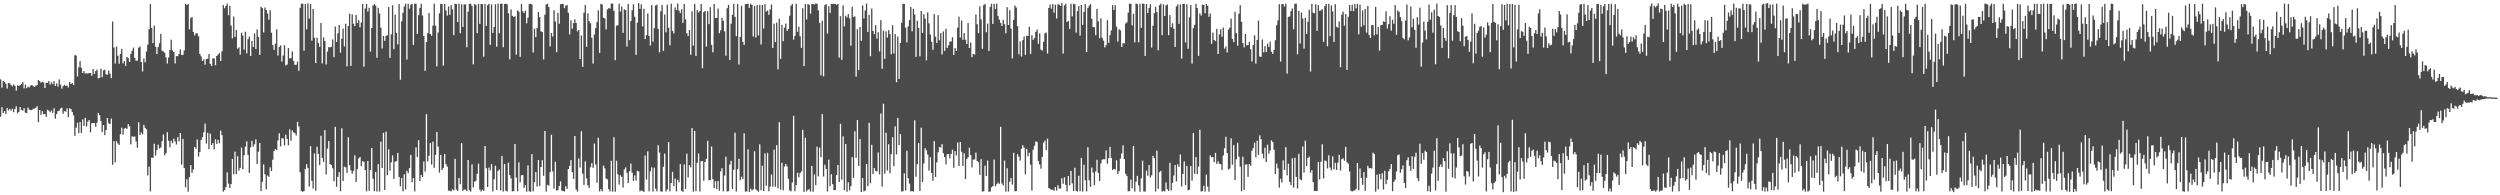 <?xml version="1.0" encoding="UTF-8"?>
<svg xmlns="http://www.w3.org/2000/svg" width="1920" height="150">
  <path d="M0 60.951h1v28.613H0zM1 67.287h1v15.118H1zM2 62.272h1v24.567H2zM3 62.900h1v22.356H3zM4 64.397h1v23.157H4zM5 68.071h1v14.946H5zM6 63.764h1v21.142H6zM7 64.054h1v19.612H7zM8 65.333h1v19.596H8zM9 66.304h1v17.193H9zM10 64.864h1v21.291H10zM11 65.944h1v17.672H11zM12 69.577h1v12.065H12zM13 65.586h1v21.526H13zM14 66.111h1v19.792H14zM15 65.375h1v16.917H15zM16 64.528h1v19.834H16zM17 63.091h1v21.929H17zM18 67.877h1v15.222H18zM19 64.978h1v21.503H19zM20 67.751h1v19.177H20zM21 66.453h1v16.167H21zM22 67.129h1v17.059H22zM23 65.748h1v18.840H23zM24 65.263h1v19.157H24zM25 66.225h1v17.348H25zM26 66.784h1v16.646H26zM27 65.731h1v17.091H27zM28 65.399h1v16.140H28zM29 61.465h1v32.318H29zM30 62.286h1v22.210H30zM31 63.526h1v24.639H31zM32 62.846h1v22.561H32zM33 63.342h1v24.342H33zM34 67.578h1v19.908H34zM35 63.560h1v26.168H35zM36 63.677h1v20.563H36zM37 62.204h1v22.789H37zM38 64.974h1v21.313H38zM39 63.157h1v21.748H39zM40 64.678h1v22.024H40zM41 62.430h1v20.712H41zM42 66.045h1v25.036H42zM43 64.034h1v23.641H43zM44 66.493h1v18.872H44zM45 60.963h1v24.091H45zM46 64.939h1v18.402H46zM47 68.093h1v14.576H47zM48 66.221h1v21.127H48zM49 65.091h1v20.241H49zM50 66.056h1v19.694H50zM51 65.648h1v17.555H51zM52 67.171h1v22.694H52zM53 62.910h1v20.223H53zM54 64.503h1v19.328H54zM55 63.765h1v22.310H55zM56 65.338h1v23.313H56zM57 42.389h1v61.888H57zM58 42.666h1v55.425H58zM59 58.711h1v35.591H59zM60 51.721h1v50.574H60zM61 46.964h1v46.837H61zM62 51.997h1v50.113H62zM63 56.086h1v35.597H63zM64 54.488h1v42.179H64zM65 56.464h1v34.030H65zM66 56.245h1v40.902H66zM67 56.506h1v36.865H67zM68 56.042h1v36.180H68zM69 56.142h1v45.486H69zM70 58.159h1v36.431H70zM71 52.980h1v41.486H71zM72 56.785h1v37.702H72zM73 54.616h1v42.740H73zM74 53.375h1v40.923H74zM75 60.177h1v26.523H75zM76 59.741h1v28.672H76zM77 52.715h1v40.260H77zM78 59.356h1v42.106H78zM79 54.014h1v41.990H79zM80 53.531h1v50.293H80zM81 57.201h1v42.628H81zM82 57.330h1v33.277H82zM83 54.124h1v40.580H83zM84 56.568h1v38.727H84zM85 59.983h1v31.070H85zM86 16.501h1v110.025H86zM87 36.435h1v72.027H87zM88 48.857h1v75.799H88zM89 35.741h1v72.689H89zM90 42.773h1v67.370H90zM91 48.924h1v62.409H91zM92 41.444h1v61.614H92zM93 37.455h1v60.608H93zM94 48.713h1v54.713H94zM95 46.968h1v51.831H95zM96 50.610h1v47.644H96zM97 43.737h1v55.260H97zM98 44.603h1v50.716H98zM99 47.588h1v49.372H99zM100 41.485h1v69.418H100zM101 38.932h1v65.741H101zM102 36.575h1v68.480H102zM103 44.570h1v60.251H103zM104 46.650h1v61.944H104zM105 46.541h1v66.909H105zM106 36.613h1v57.330H106zM107 35.661h1v68.051H107zM108 47.605h1v54.101H108zM109 54.908h1v48.214H109zM110 44.888h1v51.010H110zM111 47.917h1v50.251H111zM112 39.551h1v59.724H112zM113 34.266h1v100.432H113zM114 22.441h1v105.540H114zM115 3.131h1v143.871H115zM116 21.420h1v99.672H116zM117 33.123h1v88.131H117zM118 19.675h1v90.759H118zM119 35.905h1v83.514H119zM120 41.542h1v73.728H120zM121 36.176h1v74.950H121zM122 33.247h1v80.765H122zM123 26.015h1v87.221H123zM124 38.973h1v69.432H124zM125 39.564h1v63.762H125zM126 40.483h1v78.716H126zM127 44.040h1v73.605H127zM128 48.758h1v52.762H128zM129 44.191h1v63.896H129zM130 38.345h1v74.756H130zM131 30.435h1v77.708H131zM132 38.749h1v71.223H132zM133 39.920h1v66.574H133zM134 48.699h1v59.944H134zM135 43.069h1v67.944H135zM136 43.235h1v62.167H136zM137 41.499h1v67.094H137zM138 37.952h1v64.176H138zM139 42.153h1v84.272H139zM140 42.203h1v64.465H140zM141 38.741h1v90.355H141zM142 2.964h1v140.856H142zM143 3.916h1v133.695H143zM144 3.123h1v144.067H144zM145 22.584h1v113.497H145zM146 13.960h1v112.777H146zM147 13.033h1v119.680H147zM148 24.460h1v105.747H148zM149 27.171h1v85.727H149zM150 25.601h1v88.621H150zM151 25.623h1v81.480H151zM152 27.830h1v92.431H152zM153 41.437h1v75.352H153zM154 43.362h1v64.221H154zM155 46.859h1v58.498H155zM156 45.666h1v55.982H156zM157 49.667h1v45.311H157zM158 45.349h1v64.809H158zM159 45.090h1v56.901H159zM160 41.522h1v73.067H160zM161 48.976h1v53.606H161zM162 50.690h1v60.673H162zM163 44.827h1v64.945H163zM164 44.867h1v69.865H164zM165 50.086h1v56.909H165zM166 42.999h1v67.492H166zM167 41.810h1v65.629H167zM168 40.846h1v69.192H168zM169 46.860h1v53.512H169zM170 39.357h1v64.443H170zM171 3.904h1v143.281H171zM172 6.329h1v139.693H172zM173 4.594h1v139.125H173zM174 2.775h1v129.607H174zM175 11.671h1v129.325H175zM176 4.413h1v140.012H176zM177 19.648h1v121.762H177zM178 29.501h1v92.593H178zM179 12.675h1v121.124H179zM180 28.346h1v88.101H180zM181 22.997h1v110.717H181zM182 37.381h1v82.595H182zM183 36.309h1v94.717H183zM184 41.913h1v86.976H184zM185 25.198h1v88.139H185zM186 27.338h1v102.505H186zM187 38.034h1v81.172H187zM188 24.386h1v88.266H188zM189 40.978h1v67.631H189zM190 30.084h1v89.023H190zM191 28.163h1v104.617H191zM192 42.943h1v70.184H192zM193 31.394h1v76.800H193zM194 36.119h1v76.449H194zM195 25.720h1v85.097H195zM196 37.569h1v69.464H196zM197 22.585h1v103.489H197zM198 28.346h1v88.163H198zM199 42.177h1v67.719H199zM200 5.273h1v141.542H200zM201 6.274h1v133.351H201zM202 24.934h1v101.343H202zM203 5.793h1v128.158H203zM204 7.668h1v137.730H204zM205 10.389h1v124.423H205zM206 15.177h1v120.582H206zM207 7.881h1v120.576H207zM208 25.155h1v106.281H208zM209 34.602h1v88.065H209zM210 38.345h1v77.659H210zM211 33.513h1v80.946H211zM212 22.510h1v92.804H212zM213 42.669h1v65.185H213zM214 36.050h1v66.309H214zM215 34.850h1v77.509H215zM216 47.249h1v58.949H216zM217 42.639h1v63.763H217zM218 34.780h1v76.823H218zM219 50.242h1v53.198H219zM220 49.607h1v57.040H220zM221 36.924h1v74.625H221zM222 44.790h1v54.583H222zM223 44.750h1v63.269H223zM224 39.464h1v60.689H224zM225 46.730h1v54.863H225zM226 49.840h1v52.455H226zM227 49.706h1v54.352H227zM228 47.292h1v46.318H228zM229 54.375h1v42.722H229zM230 5.978h1v126.256H230zM231 2.838h1v143.966H231zM232 2.850h1v144.332H232zM233 38.988h1v107.740H233zM234 3.168h1v126.515H234zM235 22.540h1v103.500H235zM236 2.625h1v126.469H236zM237 14.351h1v128.865H237zM238 3.105h1v109.197H238zM239 31.242h1v107.614H239zM240 6.847h1v137.991H240zM241 29.024h1v88.845H241zM242 48.417h1v98.058H242zM243 28.968h1v83.743H243zM244 32.968h1v85.257H244zM245 35.942h1v90.816H245zM246 17.634h1v86.621H246zM247 48.697h1v72.536H247zM248 28.767h1v95.614H248zM249 31.427h1v68.523H249zM250 49.532h1v84.464H250zM251 39.552h1v74.585H251zM252 36.203h1v72.155H252zM253 36.344h1v89.651H253zM254 35.927h1v90.838H254zM255 30.288h1v98.967H255zM256 43.885h1v95.277H256zM257 20.361h1v77.084H257zM258 32.248h1v111.198H258zM259 25.569h1v110.204H259zM260 19.206h1v112.968H260zM261 40.383h1v106.517H261zM262 29.773h1v68.777H262zM263 22.012h1v116.925H263zM264 35.615h1v92.347H264zM265 18.239h1v110.278H265zM266 50.929h1v81.823H266zM267 20.068h1v85.356H267zM268 10.478h1v116.364H268zM269 50.630h1v80.163H269zM270 11.014h1v122.421H270zM271 18.235h1v113.004H271zM272 20.055h1v99.254H272zM273 11.438h1v128.320H273zM274 17.710h1v112.203H274zM275 15.452h1v106.298H275zM276 20.999h1v99.567H276zM277 17.233h1v110.415H277zM278 2.981h1v120.799H278zM279 51.202h1v73.063H279zM280 6.542h1v124.054H280zM281 2.948h1v143.998H281zM282 8.908h1v114.672H282zM283 5.922h1v140.583H283zM284 39.639h1v90.929H284zM285 21.430h1v92.210H285zM286 4.271h1v132.973H286zM287 3.205h1v143.607H287zM288 4.298h1v127.756H288zM289 44.354h1v102.747H289zM290 5.974h1v120.064H290zM291 10.349h1v136.763H291zM292 21.263h1v87.491H292zM293 37.239h1v91.727H293zM294 27.601h1v74.446H294zM295 31.393h1v114.500H295zM296 27.579h1v73.562H296zM297 27.009h1v107.604H297zM298 5.410h1v109.321H298zM299 44.436h1v86.572H299zM300 26.355h1v98.294H300zM301 4.062h1v115.333H301zM302 37.832h1v99.649H302zM303 11.203h1v112.996H303zM304 25.237h1v98.528H304zM305 34.039h1v83.370H305zM306 3.102h1v132.798H306zM307 61.221h1v81.875H307zM308 16.399h1v120.401H308zM309 9.786h1v137.147H309zM310 5.063h1v128.846H310zM311 2.873h1v142.632H311zM312 45.729h1v85.384H312zM313 2.914h1v130.118H313zM314 6.672h1v122.440H314zM315 3.541h1v115.388H315zM316 2.972h1v136.987H316zM317 34.518h1v102.240H317zM318 2.825h1v144.148H318zM319 2.844h1v110.382H319zM320 26.042h1v94.649H320zM321 11.657h1v95.950H321zM322 6.083h1v132.895H322zM323 2.849h1v131.505H323zM324 11.880h1v124.048H324zM325 27.654h1v96.290H325zM326 54.426h1v77.421H326zM327 32.321h1v55.390H327zM328 25.465h1v98.545H328zM329 10.012h1v109.629H329zM330 26.104h1v83.691H330zM331 27.458h1v98.926H331zM332 19.686h1v89.135H332zM333 2.781h1v126.095H333zM334 19.738h1v99.176H334zM335 50.993h1v50.311H335zM336 24.990h1v87.645H336zM337 10.192h1v122.364H337zM338 3.017h1v115.917H338zM339 3.199h1v127.379H339zM340 50.423h1v78.474H340zM341 3.075h1v115.253H341zM342 8.102h1v117.919H342zM343 11.979h1v115.980H343zM344 4.930h1v141.468H344zM345 11.343h1v135.135H345zM346 3.877h1v143.005H346zM347 7.161h1v138.286H347zM348 27.002h1v119.227H348zM349 2.928h1v119.098H349zM350 3.100h1v142.504H350zM351 16.954h1v129.675H351zM352 2.813h1v133.843H352zM353 25.496h1v115.948H353zM354 3.331h1v106.605H354zM355 20.791h1v125.742H355zM356 3.336h1v142.275H356zM357 3.370h1v142.180H357zM358 36.319h1v110.563H358zM359 9.022h1v113.851H359zM360 2.977h1v143.179H360zM361 2.865h1v144.186H361zM362 4.678h1v121.577H362zM363 49.458h1v94.487H363zM364 3.123h1v136.464H364zM365 3.727h1v135.183H365zM366 25.423h1v108.082H366zM367 2.909h1v122.808H367zM368 18.311h1v127.279H368zM369 2.998h1v144.125H369zM370 3.169h1v142.546H370zM371 43.533h1v103.055H371zM372 3.108h1v109.015H372zM373 19.846h1v109.312H373zM374 4.030h1v139.610H374zM375 2.928h1v125.748H375zM376 34.476h1v96.458H376zM377 3.326h1v122.667H377zM378 25.227h1v121.830H378zM379 20.757h1v116.910H379zM380 3.269h1v123.978H380zM381 35.853h1v110.165H381zM382 2.777h1v128.451H382zM383 25.555h1v104.551H383zM384 2.886h1v143.302H384zM385 2.829h1v117.020H385zM386 36.236h1v110.866H386zM387 3.063h1v122.907H387zM388 2.883h1v143.620H388zM389 3.253h1v143.812H389zM390 10.157h1v114.798H390zM391 45.574h1v88.940H391zM392 7.246h1v129.794H392zM393 12.113h1v134.893H393zM394 12.947h1v133.841H394zM395 12.566h1v98.044H395zM396 41.997h1v94.418H396zM397 8.052h1v138.891H397zM398 8.956h1v115.702H398zM399 43.638h1v96.385H399zM400 3.020h1v131.597H400zM401 8.607h1v125.848H401zM402 10.016h1v134.278H402zM403 8.145h1v134.011H403zM404 17.898h1v129.303H404zM405 13.516h1v113.535H405zM406 3.137h1v143.730H406zM407 2.857h1v144.392H407zM408 3.433h1v114.924H408zM409 40.286h1v106.664H409zM410 22.059h1v117.813H410zM411 28.508h1v103.616H411zM412 21.523h1v121.802H412zM413 9.196h1v113.757H413zM414 13.122h1v129.833H414zM415 24.076h1v104.175H415zM416 24.607h1v98.466H416zM417 45.692h1v89.318H417zM418 11.262h1v89.348H418zM419 3.366h1v143.777H419zM420 2.861h1v139.055H420zM421 5.361h1v137.241H421zM422 35.607h1v96.586H422zM423 25.403h1v78.082H423zM424 28.040h1v103.576H424zM425 7.826h1v137.062H425zM426 16.496h1v107.726H426zM427 40.054h1v106.319H427zM428 9.840h1v136.088H428zM429 18.279h1v124.573H429zM430 3.276h1v136.001H430zM431 3.011h1v143.385H431zM432 3.033h1v143.676H432zM433 6.305h1v140.825H433zM434 4.402h1v138.636H434zM435 3.767h1v141.397H435zM436 9.886h1v119.905H436zM437 26.484h1v100.966H437zM438 15.579h1v107.399H438zM439 21.995h1v110.274H439zM440 17.791h1v119.535H440zM441 14.809h1v89.631H441zM442 17.660h1v127.938H442zM443 24.107h1v123.021H443zM444 23.029h1v98.597H444zM445 45.314h1v83.336H445zM446 27.292h1v73.544H446zM447 51.397h1v81.926H447zM448 9.738h1v132.217H448zM449 3.775h1v120.179H449zM450 35.923h1v101.075H450zM451 10.261h1v132.097H451zM452 16.258h1v128.115H452zM453 17.891h1v110.583H453zM454 28.957h1v96.375H454zM455 48.804h1v80.131H455zM456 26.461h1v83.811H456zM457 21.587h1v104.700H457zM458 16.998h1v123.355H458zM459 7.885h1v97.919H459zM460 40.673h1v106.346H460zM461 2.929h1v142.386H461zM462 3.538h1v143.459H462zM463 13.633h1v113.590H463zM464 14.183h1v115.141H464zM465 22.597h1v114.591H465zM466 7.226h1v130.518H466zM467 6.314h1v139.002H467zM468 6.608h1v140.461H468zM469 2.741h1v120.708H469zM470 2.734h1v144.465H470zM471 8.312h1v97.165H471zM472 46.199h1v101.070H472zM473 19.753h1v103.676H473zM474 19.386h1v114.478H474zM475 2.824h1v138.962H475zM476 8.898h1v125.698H476zM477 5.075h1v130.735H477zM478 25.239h1v118.770H478zM479 7.133h1v123.020H479zM480 7.712h1v120.875H480zM481 35.664h1v97.120H481zM482 2.973h1v137.674H482zM483 30.881h1v100.606H483zM484 16.163h1v109.478H484zM485 7.859h1v124.756H485zM486 3.303h1v135.583H486zM487 12.881h1v121.875H487zM488 42.115h1v96.510H488zM489 17.396h1v113.767H489zM490 2.341h1v129.319H490zM491 6.906h1v140.010H491zM492 3.310h1v142.941H492zM493 20.337h1v126.279H493zM494 6.717h1v140.647H494zM495 30.027h1v89.422H495zM496 26.979h1v110.936H496zM497 10.365h1v105.848H497zM498 27.592h1v119.303H498zM499 34.917h1v96.651H499zM500 3.924h1v124.603H500zM501 32.021h1v115.136H501zM502 21.606h1v107.156H502zM503 4.297h1v140.645H503zM504 3.589h1v143.374H504zM505 22.200h1v89.381H505zM506 40.197h1v76.992H506zM507 8.700h1v138.264H507zM508 3.739h1v143.512H508zM509 39.072h1v89.030H509zM510 11.169h1v106.830H510zM511 24.778h1v122.260H511zM512 3.519h1v142.047H512zM513 21.288h1v87.894H513zM514 34.757h1v112.230H514zM515 2.892h1v137.677H515zM516 23.722h1v108.256H516zM517 25.668h1v117.270H517zM518 5.694h1v131.405H518zM519 7.714h1v139.256H519zM520 2.721h1v135.367H520zM521 8.063h1v131.953H521zM522 10.010h1v116.035H522zM523 7.084h1v139.391H523zM524 17.552h1v129.727H524zM525 3.009h1v123.228H525zM526 14.919h1v130.115H526zM527 25.483h1v92.513H527zM528 27.702h1v108.552H528zM529 23.009h1v103.875H529zM530 42.061h1v86.517H530zM531 8.631h1v89.790H531zM532 35.019h1v112.201H532zM533 2.962h1v97.609H533zM534 42.932h1v103.920H534zM535 7.747h1v117.328H535zM536 9.570h1v108.351H536zM537 8.394h1v138.698H537zM538 3.033h1v120.876H538zM539 52.373h1v71.285H539zM540 9.338h1v129.456H540zM541 8.396h1v116.000H541zM542 35.788h1v86.159H542zM543 8.599h1v99.569H543zM544 18.524h1v119.954H544zM545 5.519h1v132.837H545zM546 34.429h1v78.123H546zM547 40.116h1v97.418H547zM548 3.020h1v141.476H548zM549 13.803h1v125.340H549zM550 13.796h1v131.406H550zM551 6.558h1v132.436H551zM552 25.476h1v121.052H552zM553 23.313h1v108.305H553zM554 13.675h1v115.515H554zM555 16.014h1v130.952H555zM556 24.111h1v110.723H556zM557 42.812h1v77.518H557zM558 6.322h1v140.740H558zM559 3.760h1v143.017H559zM560 46.100h1v80.302H560zM561 18.182h1v105.282H561zM562 11.406h1v133.705H562zM563 2.949h1v127.426H563zM564 12.909h1v88.987H564zM565 27.780h1v119.246H565zM566 3.103h1v126.754H566zM567 49.568h1v72.412H567zM568 28.370h1v110.118H568zM569 4.389h1v131.276H569zM570 32.115h1v105.325H570zM571 34.570h1v67.801H571zM572 3.150h1v143.991H572zM573 3.057h1v143.918H573zM574 2.849h1v111.832H574zM575 6.065h1v141.381H575zM576 2.939h1v141.958H576zM577 3.834h1v142.467H577zM578 28.046h1v117.388H578zM579 4.574h1v111.590H579zM580 28.867h1v116.522H580zM581 3.917h1v142.367H581zM582 27.230h1v120.097H582zM583 3.800h1v107.050H583zM584 34.222h1v111.904H584zM585 3.831h1v123.475H585zM586 21.903h1v124.845H586zM587 3.239h1v114.554H587zM588 8.885h1v133.697H588zM589 8.039h1v109.319H589zM590 11.409h1v135.489H590zM591 7.215h1v136.163H591zM592 3.439h1v130.528H592zM593 36.793h1v106.511H593zM594 18.152h1v96.795H594zM595 32.232h1v111.153H595zM596 17.338h1v94.170H596zM597 53.249h1v91.404H597zM598 14.433h1v79.401H598zM599 45.195h1v100.420H599zM600 19.085h1v105.912H600zM601 31.656h1v114.545H601zM602 21.319h1v106.652H602zM603 18.105h1v107.785H603zM604 23.695h1v104.141H604zM605 22.338h1v115.030H605zM606 12.010h1v134.241H606zM607 4.331h1v142.594H607zM608 3.000h1v137.096H608zM609 30.430h1v58.527H609zM610 27.532h1v119.314H610zM611 2.901h1v139.178H611zM612 24.415h1v108.235H612zM613 20.494h1v115.746H613zM614 27.876h1v105.071H614zM615 36.742h1v94.948H615zM616 6.325h1v93.398H616zM617 50.730h1v96.630H617zM618 3.181h1v102.662H618zM619 14.964h1v132.036H619zM620 3.051h1v142.637H620zM621 3.688h1v141.662H621zM622 10.469h1v136.657H622zM623 3.006h1v124.429H623zM624 3.247h1v143.957H624zM625 3.449h1v130.505H625zM626 2.621h1v139.612H626zM627 2.921h1v109.724H627zM628 7.953h1v127.448H628zM629 17.652h1v95.762H629zM630 57.842h1v62.896H630zM631 15.941h1v71.702H631zM632 58.621h1v76.959H632zM633 4.032h1v122.420H633zM634 3.107h1v126.626H634zM635 25.790h1v121.287H635zM636 4.695h1v117.867H636zM637 9.882h1v133.089H637zM638 2.998h1v130.775H638zM639 3.134h1v138.347H639zM640 2.933h1v143.096H640zM641 3.040h1v142.969H641zM642 3.640h1v130.802H642zM643 3.128h1v123.570H643zM644 44.222h1v95.618H644zM645 12.452h1v82.669H645zM646 45.974h1v91.991H646zM647 4.103h1v100.672H647zM648 20.243h1v125.878H648zM649 12.124h1v98.522H649zM650 13.399h1v133.852H650zM651 10.815h1v129.175H651zM652 14.089h1v132.140H652zM653 35.035h1v107.892H653zM654 5.153h1v115.582H654zM655 13.105h1v123.507H655zM656 12.545h1v88.281H656zM657 58.879h1v62.368H657zM658 22.488h1v69.740H658zM659 53.816h1v73.622H659zM660 20.778h1v86.015H660zM661 31.340h1v116.089H661zM662 4.172h1v132.577H662zM663 14.184h1v132.760H663zM664 8.038h1v138.320H664zM665 2.729h1v123.242H665zM666 24.532h1v118.437H666zM667 11.436h1v82.851H667zM668 43.153h1v97.599H668zM669 6.555h1v104.638H669zM670 23.753h1v110.006H670zM671 26.233h1v102.854H671zM672 19.330h1v111.936H672zM673 29.664h1v101.993H673zM674 24.720h1v92.367H674zM675 39.454h1v94.376H675zM676 15.443h1v71.682H676zM677 52.822h1v90.410H677zM678 23.490h1v56.102H678zM679 45.184h1v88.246H679zM680 24.102h1v77.884H680zM681 28.901h1v102.073H681zM682 23.125h1v87.647H682zM683 26.159h1v106.911H683zM684 41.609h1v76.809H684zM685 19.355h1v85.968H685zM686 41.123h1v86.538H686zM687 26.192h1v70.805H687zM688 63.109h1v55.448H688zM689 28.083h1v62.466H689zM690 60.642h1v50.838H690zM691 33.031h1v70.004H691zM692 17.420h1v129.618H692zM693 2.901h1v143.988H693zM694 3.059h1v130.093H694zM695 21.199h1v125.071H695zM696 32.565h1v83.223H696zM697 20.270h1v116.514H697zM698 15.459h1v125.534H698zM699 5.349h1v141.662H699zM700 24.037h1v122.632H700zM701 6.755h1v140.396H701zM702 11.149h1v81.242H702zM703 43.698h1v92.037H703zM704 15.939h1v110.120H704zM705 21.465h1v88.421H705zM706 43.285h1v103.400H706zM707 8.429h1v89.616H707zM708 25.364h1v114.532H708zM709 10.903h1v114.645H709zM710 14.294h1v99.590H710zM711 46.345h1v69.119H711zM712 9.565h1v109.098H712zM713 17.911h1v113.070H713zM714 26.598h1v94.145H714zM715 32.125h1v100.752H715zM716 38.171h1v100.672H716zM717 10.905h1v97.515H717zM718 28.190h1v107.692H718zM719 32.998h1v91.678H719zM720 11.548h1v105.439H720zM721 30.938h1v81.883H721zM722 25.372h1v87.945H722zM723 41.813h1v68.861H723zM724 24.155h1v93.480H724zM725 39.067h1v81.547H725zM726 22.141h1v104.026H726zM727 36.749h1v81.685H727zM728 34.775h1v83.526H728zM729 32.049h1v89.581H729zM730 31.790h1v86.415H730zM731 28.549h1v86.418H731zM732 42.137h1v86.682H732zM733 36.936h1v79.111H733zM734 39.181h1v80.225H734zM735 21.179h1v88.263H735zM736 12.805h1v114.679H736zM737 28.833h1v80.266H737zM738 15.773h1v100.832H738zM739 30.568h1v96.891H739zM740 25.380h1v92.322H740zM741 30.529h1v106.964H741zM742 33.748h1v88.429H742zM743 17.736h1v103.081H743zM744 36.840h1v76.600H744zM745 32.690h1v86.415H745zM746 43.880h1v84.691H746zM747 41.407h1v81.142H747zM748 41.888h1v80.555H748zM749 11.184h1v106.019H749zM750 18.613h1v105.048H750zM751 25.491h1v99.122H751zM752 4.853h1v129.447H752zM753 14.913h1v107.299H753zM754 37.494h1v109.661H754zM755 4.009h1v142.840H755zM756 2.955h1v124.285H756zM757 24.708h1v110.409H757zM758 18.115h1v105.189H758zM759 39.112h1v108.158H759zM760 5.301h1v141.795H760zM761 2.929h1v140.933H761zM762 18.401h1v124.480H762zM763 2.915h1v119.593H763zM764 6.795h1v136.316H764zM765 2.812h1v138.647H765zM766 12.164h1v128.039H766zM767 15.114h1v126.057H767zM768 17.490h1v79.916H768zM769 19.922h1v120.969H769zM770 15.268h1v127.239H770zM771 18.601h1v104.675H771zM772 25.613h1v121.530H772zM773 5.545h1v123.633H773zM774 19.217h1v127.895H774zM775 7.838h1v131.750H775zM776 21.894h1v114.886H776zM777 44.847h1v96.964H777zM778 15.271h1v102.078H778zM779 4.296h1v142.613H779zM780 5.762h1v141.002H780zM781 20.107h1v98.328H781zM782 41.697h1v78.614H782zM783 31.811h1v91.606H783zM784 43.433h1v70.893H784zM785 30.870h1v80.715H785zM786 27.959h1v85.419H786zM787 42.093h1v91.807H787zM788 27.457h1v86.922H788zM789 27.592h1v92.245H789zM790 20.547h1v96.796H790zM791 41.375h1v85.074H791zM792 27.018h1v119.352H792zM793 30.634h1v84.385H793zM794 29.293h1v82.655H794zM795 24.446h1v84.167H795zM796 22.660h1v86.519H796zM797 33.714h1v89.992H797zM798 25.636h1v100.726H798zM799 38.123h1v91.487H799zM800 38.789h1v81.784H800zM801 32.116h1v77.380H801zM802 25.590h1v82.386H802zM803 24.968h1v90.263H803zM804 41.060h1v65.506H804zM805 6.059h1v138.378H805zM806 3.493h1v141.626H806zM807 6.639h1v139.191H807zM808 3.169h1v142.532H808zM809 9.699h1v136.774H809zM810 3.577h1v140.043H810zM811 14.210h1v132.132H811zM812 3.307h1v138.943H812zM813 3.512h1v141.261H813zM814 4.593h1v140.203H814zM815 2.410h1v134.486H815zM816 41.115h1v100.028H816zM817 4.162h1v132.048H817zM818 2.869h1v139.136H818zM819 16.893h1v130.104H819zM820 16.001h1v119.174H820zM821 22.245h1v120.087H821zM822 2.931h1v128.331H822zM823 12.541h1v128.319H823zM824 2.817h1v143.861H824zM825 3.425h1v125.442H825zM826 25.049h1v121.506H826zM827 8.535h1v138.598H827zM828 4.663h1v130.346H828zM829 27.393h1v119.510H829zM830 3.861h1v117.383H830zM831 19.215h1v127.918H831zM832 9.102h1v117.479H832zM833 3.209h1v135.307H833zM834 39.994h1v107.011H834zM835 6.084h1v106.984H835zM836 4.428h1v134.035H836zM837 3.178h1v140.320H837zM838 14.456h1v114.212H838zM839 20.810h1v111.763H839zM840 20.927h1v121.281H840zM841 26.984h1v104.636H841zM842 6.800h1v115.866H842zM843 16.382h1v116.421H843zM844 29.273h1v109.809H844zM845 14.022h1v111.575H845zM846 28.998h1v93.620H846zM847 31.239h1v91.038H847zM848 36.402h1v85.963H848zM849 34.646h1v80.872H849zM850 15.520h1v110.234H850zM851 32.902h1v88.458H851zM852 26.990h1v85.837H852zM853 23.341h1v97.919H853zM854 3.926h1v126.612H854zM855 7.630h1v122.128H855zM856 3.990h1v126.322H856zM857 20.481h1v102.675H857zM858 31.876h1v101.694H858zM859 22.465h1v109.021H859zM860 23.308h1v98.537H860zM861 36.108h1v81.740H861zM862 33.247h1v78.438H862zM863 33.283h1v88.983H863zM864 18.064h1v115.409H864zM865 17.112h1v118.175H865zM866 9.662h1v137.235H866zM867 2.821h1v143.895H867zM868 2.916h1v134.959H868zM869 19.508h1v125.068H869zM870 10.548h1v101.585H870zM871 32.491h1v114.598H871zM872 2.737h1v136.772H872zM873 3.112h1v131.951H873zM874 32.469h1v109.842H874zM875 2.883h1v144.333H875zM876 21.400h1v115.555H876zM877 2.712h1v120.744H877zM878 2.895h1v144.186H878zM879 42.933h1v104.142H879zM880 3.062h1v128.009H880zM881 9.963h1v124.892H881zM882 6.142h1v120.563H882zM883 3.243h1v133.128H883zM884 36.567h1v98.051H884zM885 19.784h1v99.861H885zM886 10.260h1v111.238H886zM887 5.281h1v141.805H887zM888 9.295h1v106.361H888zM889 38.584h1v106.402H889zM890 4.069h1v128.172H890zM891 2.842h1v128.382H891zM892 26.997h1v120.170H892zM893 3.347h1v143.152H893zM894 12.268h1v134.789H894zM895 4.157h1v135.991H895zM896 3.490h1v141.855H896zM897 26.990h1v119.667H897zM898 11.547h1v113.499H898zM899 20.982h1v125.288H899zM900 17.893h1v122.530H900zM901 22.149h1v112.677H901zM902 36.068h1v90.664H902zM903 4.917h1v134.388H903zM904 3.437h1v122.782H904zM905 18.342h1v109.816H905zM906 3.372h1v115.311H906zM907 45.017h1v98.179H907zM908 3.067h1v130.569H908zM909 2.894h1v121.102H909zM910 32.596h1v109.557H910zM911 3.269h1v124.181H911zM912 37.454h1v108.676H912zM913 13.339h1v132.346H913zM914 3.861h1v123.694H914zM915 48.852h1v89.841H915zM916 21.611h1v80.515H916zM917 19.077h1v114.363H917zM918 2.903h1v117.701H918zM919 6.141h1v127.422H919zM920 42.920h1v85.015H920zM921 10.273h1v89.417H921zM922 11.951h1v135.109H922zM923 3.467h1v143.340H923zM924 3.836h1v138.890H924zM925 10.211h1v136.935H925zM926 3.083h1v130.987H926zM927 4.408h1v138.867H927zM928 12.887h1v134.253H928zM929 10.385h1v108.967H929zM930 33.660h1v87.119H930zM931 25.052h1v95.576H931zM932 30.658h1v93.880H932zM933 31.654h1v85.766H933zM934 22.169h1v103.672H934zM935 41.481h1v82.429H935zM936 26.393h1v99.413H936zM937 22.455h1v103.603H937zM938 28.155h1v102.357H938zM939 21.202h1v98.219H939zM940 37.361h1v76.467H940zM941 35.743h1v69.291H941zM942 40.318h1v77.259H942zM943 22.738h1v107.510H943zM944 21.215h1v108.202H944zM945 14.308h1v91.879H945zM946 29.777h1v96.679H946zM947 32.306h1v79.184H947zM948 9.057h1v129.292H948zM949 25.468h1v96.784H949zM950 35.057h1v74.576H950zM951 10.544h1v109.776H951zM952 3.975h1v124.010H952zM953 16.744h1v130.128H953zM954 33.074h1v87.269H954zM955 36.408h1v109.372H955zM956 26.073h1v100.389H956zM957 34.766h1v91.398H957zM958 34.680h1v101.136H958zM959 32.097h1v93.822H959zM960 37.801h1v89.417H960zM961 47.188h1v68.606H961zM962 34.496h1v79.218H962zM963 27.111h1v82.463H963zM964 48.802h1v72.020H964zM965 30.677h1v77.392H965zM966 15.805h1v103.109H966zM967 43.442h1v60.470H967zM968 43.687h1v63.232H968zM969 30.333h1v87.732H969zM970 40.152h1v81.404H970zM971 35.431h1v77.957H971zM972 39.971h1v84.438H972zM973 33.484h1v77.654H973zM974 36.046h1v81.993H974zM975 31.929h1v83.656H975zM976 39.754h1v68.004H976zM977 41.368h1v67.792H977zM978 38.366h1v76.619H978zM979 30.877h1v102.809H979zM980 19.394h1v106.248H980zM981 15.606h1v113.725H981zM982 3.201h1v140.866H982zM983 47.246h1v90.016H983zM984 3.013h1v137.197H984zM985 3.273h1v119.912H985zM986 5.034h1v125.539H986zM987 2.826h1v110.197H987zM988 56.504h1v78.182H988zM989 12.944h1v112.842H989zM990 12.638h1v127.058H990zM991 8.586h1v133.591H991zM992 6.547h1v115.077H992zM993 22.469h1v121.654H993zM994 2.854h1v118.269H994zM995 2.825h1v133.066H995zM996 41.701h1v103.085H996zM997 8.363h1v109.801H997zM998 33.367h1v104.375H998zM999 9.695h1v128.708H999zM1000 14.351h1v98.203H1000zM1001 37.357h1v95.127H1001zM1002 13.690h1v94.395H1002zM1003 26.056h1v101.505H1003zM1004 16.620h1v104.702H1004zM1005 7.402h1v112.882H1005zM1006 54.930h1v77.612H1006zM1007 3.032h1v127.612H1007zM1008 9.763h1v130.084H1008zM1009 10.232h1v136.500H1009zM1010 3.331h1v143.236H1010zM1011 23.721h1v123.013H1011zM1012 3.944h1v120.567H1012zM1013 8.293h1v129.443H1013zM1014 8.039h1v116.213H1014zM1015 7.002h1v103.863H1015zM1016 32.204h1v104.798H1016zM1017 4.726h1v118.513H1017zM1018 3.003h1v120.751H1018zM1019 35.550h1v93.834H1019zM1020 2.911h1v116.393H1020zM1021 27.769h1v100.928H1021zM1022 4.205h1v126.546H1022zM1023 8.830h1v111.287H1023zM1024 32.185h1v97.884H1024zM1025 3.229h1v121.800H1025zM1026 20.592h1v109.939H1026zM1027 21.195h1v103.740H1027zM1028 16.467h1v102.442H1028zM1029 51.605h1v79.411H1029zM1030 11.254h1v111.045H1030zM1031 8.967h1v112.556H1031zM1032 19.753h1v103.716H1032zM1033 10.780h1v102.039H1033zM1034 53.733h1v70.862H1034zM1035 12.838h1v112.835H1035zM1036 3.807h1v127.910H1036zM1037 8.450h1v138.081H1037zM1038 3.709h1v143.326H1038zM1039 8.541h1v137.931H1039zM1040 3.151h1v143.086H1040zM1041 6.438h1v138.677H1041zM1042 2.944h1v122.242H1042zM1043 26.342h1v119.707H1043zM1044 3.599h1v125.759H1044zM1045 20.570h1v116.201H1045zM1046 8.050h1v133.953H1046zM1047 19.475h1v112.654H1047zM1048 6.870h1v139.619H1048zM1049 25.042h1v111.527H1049zM1050 4.597h1v122.746H1050zM1051 26.999h1v102.269H1051zM1052 29.244h1v99.767H1052zM1053 19.400h1v110.069H1053zM1054 19.230h1v97.957H1054zM1055 27.068h1v91.242H1055zM1056 5.281h1v141.852H1056zM1057 26.375h1v107.774H1057zM1058 20.754h1v124.606H1058zM1059 38.923h1v94.740H1059zM1060 19.336h1v118.437H1060zM1061 19.188h1v113.816H1061zM1062 16.406h1v129.090H1062zM1063 16.862h1v114.342H1063zM1064 8.657h1v132.776H1064zM1065 21.852h1v116.226H1065zM1066 18.517h1v113.105H1066zM1067 12.511h1v117.192H1067zM1068 23.542h1v102.487H1068zM1069 15.175h1v131.650H1069zM1070 18.260h1v121.464H1070zM1071 3.945h1v134.016H1071zM1072 26.791h1v104.958H1072zM1073 7.971h1v111.273H1073zM1074 9.128h1v109.480H1074zM1075 13.143h1v119.562H1075zM1076 16.255h1v113.739H1076zM1077 29.093h1v97.952H1077zM1078 30.229h1v110.330H1078zM1079 15.760h1v128.720H1079zM1080 3.500h1v119.511H1080zM1081 30.985h1v89.919H1081zM1082 28.704h1v98.630H1082zM1083 4.953h1v126.231H1083zM1084 20.881h1v99.057H1084zM1085 14.345h1v115.359H1085zM1086 22.956h1v97.492H1086zM1087 36.663h1v80.609H1087zM1088 13.221h1v123.618H1088zM1089 18.830h1v120.338H1089zM1090 5.907h1v104.451H1090zM1091 51.185h1v74.613H1091zM1092 32.594h1v84.846H1092zM1093 16.585h1v106.083H1093zM1094 23.487h1v92.221H1094zM1095 30.333h1v86.342H1095zM1096 16.797h1v130.033H1096zM1097 3.473h1v139.203H1097zM1098 15.128h1v132.110H1098zM1099 9.428h1v123.910H1099zM1100 25.096h1v103.595H1100zM1101 7.438h1v108.305H1101zM1102 49.417h1v96.819H1102zM1103 2.790h1v103.346H1103zM1104 12.313h1v126.613H1104zM1105 13.061h1v115.059H1105zM1106 19.521h1v106.758H1106zM1107 36.828h1v91.469H1107zM1108 21.546h1v99.896H1108zM1109 29.082h1v94.625H1109zM1110 31.327h1v115.896H1110zM1111 3.933h1v112.252H1111zM1112 44.741h1v84.921H1112zM1113 9.940h1v100.124H1113zM1114 3.882h1v113.996H1114zM1115 31.258h1v105.033H1115zM1116 11.548h1v106.205H1116zM1117 3.932h1v133.126H1117zM1118 12.950h1v115.651H1118zM1119 23.940h1v82.015H1119zM1120 24.649h1v88.598H1120zM1121 31.643h1v88.213H1121zM1122 14.000h1v105.454H1122zM1123 19.777h1v91.002H1123zM1124 35.504h1v99.913H1124zM1125 28.219h1v113.533H1125zM1126 27.708h1v103.548H1126zM1127 30.768h1v101.143H1127zM1128 39.833h1v95.686H1128zM1129 31.947h1v78.460H1129zM1130 10.226h1v99.610H1130zM1131 48.595h1v90.781H1131zM1132 18.286h1v84.653H1132zM1133 41.203h1v73.133H1133zM1134 25.270h1v98.087H1134zM1135 23.504h1v112.058H1135zM1136 20.468h1v91.319H1136zM1137 20.132h1v93.643H1137zM1138 43.529h1v85.194H1138zM1139 21.095h1v97.488H1139zM1140 28.882h1v88.056H1140zM1141 26.535h1v120.503H1141zM1142 17.232h1v105.083H1142zM1143 19.705h1v96.997H1143zM1144 40.036h1v88.645H1144zM1145 17.529h1v123.222H1145zM1146 3.046h1v142.525H1146zM1147 16.727h1v123.882H1147zM1148 17.498h1v121.885H1148zM1149 30.982h1v95.074H1149zM1150 18.621h1v77.688H1150zM1151 53.158h1v80.737H1151zM1152 20.146h1v89.537H1152zM1153 3.206h1v132.811H1153zM1154 22.893h1v124.732H1154zM1155 3.860h1v131.135H1155zM1156 15.670h1v121.275H1156zM1157 2.941h1v130.599H1157zM1158 19.430h1v105.226H1158zM1159 3.109h1v120.365H1159zM1160 52.610h1v94.392H1160zM1161 3.013h1v88.996H1161zM1162 36.418h1v110.950H1162zM1163 3.682h1v120.872H1163zM1164 47.184h1v99.757H1164zM1165 22.569h1v109.330H1165zM1166 3.614h1v109.436H1166zM1167 29.231h1v108.616H1167zM1168 23.956h1v97.465H1168zM1169 24.376h1v99.741H1169zM1170 27.559h1v109.706H1170zM1171 17.682h1v84.658H1171zM1172 31.296h1v93.487H1172zM1173 41.324h1v80.300H1173zM1174 20.524h1v92.562H1174zM1175 21.512h1v98.942H1175zM1176 27.679h1v88.117H1176zM1177 36.489h1v78.401H1177zM1178 25.506h1v94.173H1178zM1179 23.056h1v105.218H1179zM1180 26.129h1v89.597H1180zM1181 10.287h1v111.283H1181zM1182 7.093h1v112.181H1182zM1183 28.052h1v95.802H1183zM1184 25.141h1v101.522H1184zM1185 36.545h1v84.352H1185zM1186 21.092h1v87.728H1186zM1187 27.910h1v87.462H1187zM1188 36.791h1v80.377H1188zM1189 33.227h1v75.573H1189zM1190 34.849h1v74.474H1190zM1191 34.301h1v85.531H1191zM1192 22.065h1v106.176H1192zM1193 27.538h1v95.869H1193zM1194 22.324h1v101.564H1194zM1195 24.831h1v100.228H1195zM1196 20.860h1v116.760H1196zM1197 8.471h1v109.885H1197zM1198 11.144h1v114.153H1198zM1199 21.399h1v124.598H1199zM1200 34.821h1v82.831H1200zM1201 23.771h1v109.618H1201zM1202 26.758h1v85.819H1202zM1203 10.988h1v108.864H1203zM1204 32.574h1v90.221H1204zM1205 32.035h1v80.469H1205zM1206 41.007h1v65.321H1206zM1207 34.937h1v74.139H1207zM1208 30.026h1v88.465H1208zM1209 19.080h1v97.716H1209zM1210 23.022h1v95.556H1210zM1211 17.892h1v125.845H1211zM1212 9.725h1v122.262H1212zM1213 3.599h1v142.724H1213zM1214 3.111h1v134.151H1214zM1215 19.947h1v126.127H1215zM1216 2.910h1v123.986H1216zM1217 11.310h1v127.363H1217zM1218 16.089h1v121.819H1218zM1219 3.875h1v121.289H1219zM1220 15.331h1v119.307H1220zM1221 8.080h1v134.642H1221zM1222 6.081h1v133.867H1222zM1223 48.353h1v98.231H1223zM1224 10.535h1v115.994H1224zM1225 14.442h1v124.396H1225zM1226 3.026h1v129.840H1226zM1227 2.990h1v115.064H1227zM1228 47.026h1v85.937H1228zM1229 3.819h1v114.979H1229zM1230 10.604h1v125.153H1230zM1231 4.807h1v139.475H1231zM1232 3.080h1v135.678H1232zM1233 56.910h1v76.703H1233zM1234 7.949h1v111.014H1234zM1235 3.011h1v143.906H1235zM1236 19.347h1v125.406H1236zM1237 2.858h1v144.237H1237zM1238 35.000h1v103.660H1238zM1239 11.485h1v120.936H1239zM1240 3.198h1v130.215H1240zM1241 28.037h1v107.619H1241zM1242 6.796h1v127.516H1242zM1243 25.900h1v116.176H1243zM1244 27.165h1v90.806H1244zM1245 22.568h1v98.270H1245zM1246 28.702h1v86.782H1246zM1247 36.468h1v83.880H1247zM1248 40.608h1v92.988H1248zM1249 27.872h1v95.869H1249zM1250 33.678h1v75.746H1250zM1251 32.234h1v82.201H1251zM1252 28.185h1v84.819H1252zM1253 31.881h1v96.390H1253zM1254 28.521h1v84.562H1254zM1255 30.187h1v83.531H1255zM1256 27.064h1v87.700H1256zM1257 36.311h1v73.735H1257zM1258 39.461h1v71.723H1258zM1259 41.226h1v67.035H1259zM1260 33.440h1v75.916H1260zM1261 39.802h1v87.235H1261zM1262 25.845h1v86.871H1262zM1263 19.149h1v89.349H1263zM1264 42.829h1v83.547H1264zM1265 28.210h1v99.396H1265zM1266 28.619h1v90.242H1266zM1267 4.791h1v140.454H1267zM1268 2.671h1v144.184H1268zM1269 14.468h1v131.993H1269zM1270 4.505h1v141.740H1270zM1271 5.707h1v141.474H1271zM1272 4.493h1v141.637H1272zM1273 2.571h1v133.371H1273zM1274 9.700h1v137.448H1274zM1275 6.559h1v139.796H1275zM1276 7.010h1v139.309H1276zM1277 32.232h1v101.056H1277zM1278 3.767h1v140.283H1278zM1279 8.240h1v136.059H1279zM1280 22.690h1v109.845H1280zM1281 8.084h1v112.874H1281zM1282 46.591h1v96.846H1282zM1283 2.865h1v133.685H1283zM1284 5.430h1v141.743H1284zM1285 3.898h1v138.721H1285zM1286 10.253h1v129.547H1286zM1287 39.850h1v95.527H1287zM1288 2.822h1v126.918H1288zM1289 5.263h1v141.678H1289zM1290 25.488h1v111.569H1290zM1291 4.392h1v119.685H1291zM1292 27.159h1v109.487H1292zM1293 2.786h1v118.003H1293zM1294 3.909h1v134.845H1294zM1295 38.462h1v99.050H1295zM1296 3.077h1v126.361H1296zM1297 25.872h1v119.923H1297zM1298 3.345h1v125.435H1298zM1299 23.664h1v110.951H1299zM1300 34.674h1v91.844H1300zM1301 15.594h1v103.238H1301zM1302 34.283h1v103.727H1302zM1303 22.886h1v94.682H1303zM1304 21.864h1v94.801H1304zM1305 26.231h1v92.200H1305zM1306 34.162h1v84.821H1306zM1307 31.807h1v99.198H1307zM1308 24.471h1v102.308H1308zM1309 15.397h1v97.609H1309zM1310 33.154h1v99.805H1310zM1311 15.737h1v107.038H1311zM1312 31.815h1v102.783H1312zM1313 24.573h1v92.175H1313zM1314 12.972h1v104.621H1314zM1315 30.188h1v93.785H1315zM1316 40.633h1v75.677H1316zM1317 32.249h1v84.598H1317zM1318 39.200h1v92.900H1318zM1319 28.164h1v99.024H1319zM1320 31.476h1v86.092H1320zM1321 30.746h1v103.391H1321zM1322 36.743h1v92.534H1322zM1323 25.079h1v93.853H1323zM1324 3.707h1v121.650H1324zM1325 23.311h1v92.642H1325zM1326 15.995h1v99.350H1326zM1327 9.550h1v134.588H1327zM1328 12.695h1v95.030H1328zM1329 7.929h1v132.899H1329zM1330 11.370h1v135.515H1330zM1331 2.737h1v136.451H1331zM1332 31.576h1v100.693H1332zM1333 6.010h1v107.433H1333zM1334 21.173h1v119.887H1334zM1335 6.457h1v129.172H1335zM1336 6.571h1v103.665H1336zM1337 30.007h1v108.851H1337zM1338 2.844h1v129.673H1338zM1339 7.748h1v122.631H1339zM1340 21.136h1v104.966H1340zM1341 3.020h1v115.082H1341zM1342 24.611h1v120.117H1342zM1343 3.321h1v136.712H1343zM1344 3.466h1v141.943H1344zM1345 24.661h1v114.106H1345zM1346 18.918h1v91.228H1346zM1347 16.979h1v124.220H1347zM1348 8.984h1v136.613H1348zM1349 21.397h1v104.208H1349zM1350 47.239h1v73.530H1350zM1351 13.933h1v92.576H1351zM1352 32.753h1v83.335H1352zM1353 3.593h1v142.956H1353zM1354 2.860h1v140.871H1354zM1355 22.725h1v124.314H1355zM1356 2.768h1v141.281H1356zM1357 2.332h1v144.684H1357zM1358 6.136h1v133.287H1358zM1359 3.444h1v136.265H1359zM1360 18.252h1v127.685H1360zM1361 3.442h1v129.335H1361zM1362 12.023h1v134.135H1362zM1363 21.659h1v121.601H1363zM1364 2.886h1v102.989H1364zM1365 43.038h1v102.619H1365zM1366 29.251h1v96.367H1366zM1367 15.488h1v105.039H1367zM1368 30.536h1v99.747H1368zM1369 4.245h1v104.694H1369zM1370 40.075h1v82.626H1370zM1371 14.301h1v114.995H1371zM1372 14.152h1v107.581H1372zM1373 48.766h1v91.300H1373zM1374 25.381h1v89.379H1374zM1375 21.430h1v104.694H1375zM1376 6.336h1v129.560H1376zM1377 12.639h1v106.888H1377zM1378 46.792h1v85.907H1378zM1379 10.653h1v109.200H1379zM1380 10.922h1v110.068H1380zM1381 17.300h1v114.403H1381zM1382 7.833h1v102.969H1382zM1383 30.070h1v97.367H1383zM1384 2.881h1v143.433H1384zM1385 3.617h1v141.419H1385zM1386 3.498h1v143.680H1386zM1387 3.382h1v120.205H1387zM1388 2.738h1v144.417H1388zM1389 27.175h1v119.261H1389zM1390 22.366h1v97.719H1390zM1391 30.993h1v105.540H1391zM1392 29.825h1v93.430H1392zM1393 23.113h1v113.669H1393zM1394 16.194h1v103.101H1394zM1395 6.855h1v125.863H1395zM1396 15.519h1v96.986H1396zM1397 34.402h1v107.626H1397zM1398 8.604h1v103.513H1398zM1399 28.316h1v110.576H1399zM1400 25.299h1v121.880H1400zM1401 45.150h1v76.625H1401zM1402 29.581h1v95.692H1402zM1403 32.899h1v82.724H1403zM1404 27.890h1v105.946H1404zM1405 14.263h1v103.731H1405zM1406 27.157h1v96.380H1406zM1407 23.458h1v94.604H1407zM1408 31.955h1v87.715H1408zM1409 25.817h1v110.236H1409zM1410 17.600h1v117.409H1410zM1411 40.052h1v99.267H1411zM1412 23.701h1v96.904H1412zM1413 18.865h1v116.549H1413zM1414 34.553h1v78.079H1414zM1415 19.016h1v114.199H1415zM1416 11.902h1v134.902H1416zM1417 25.611h1v102.324H1417zM1418 23.803h1v91.191H1418zM1419 40.280h1v89.603H1419zM1420 32.588h1v95.848H1420zM1421 11.104h1v121.889H1421zM1422 25.909h1v111.288H1422zM1423 19.755h1v116.080H1423zM1424 37.570h1v90.255H1424zM1425 29.032h1v85.876H1425zM1426 27.739h1v87.871H1426zM1427 33.050h1v91.720H1427zM1428 11.742h1v100.619H1428zM1429 32.133h1v99.473H1429zM1430 28.195h1v87.552H1430zM1431 7.085h1v125.594H1431zM1432 32.127h1v84.606H1432zM1433 13.888h1v110.714H1433zM1434 12.094h1v130.904H1434zM1435 25.213h1v119.116H1435zM1436 2.930h1v120.616H1436zM1437 44.112h1v96.686H1437zM1438 18.727h1v86.701H1438zM1439 29.743h1v108.128H1439zM1440 17.524h1v101.526H1440zM1441 12.776h1v103.328H1441zM1442 24.354h1v108.493H1442zM1443 7.010h1v135.544H1443zM1444 6.308h1v140.897H1444zM1445 2.980h1v118.376H1445zM1446 26.492h1v109.924H1446zM1447 7.633h1v120.024H1447zM1448 37.628h1v101.568H1448zM1449 12.597h1v98.033H1449zM1450 48.302h1v90.655H1450zM1451 34.574h1v87.283H1451zM1452 5.444h1v140.263H1452zM1453 27.251h1v118.509H1453zM1454 39.008h1v84.814H1454zM1455 35.343h1v98.840H1455zM1456 35.822h1v87.448H1456zM1457 4.341h1v142.696H1457zM1458 25.329h1v105.764H1458zM1459 8.092h1v121.379H1459zM1460 9.188h1v122.502H1460zM1461 43.954h1v72.675H1461zM1462 12.610h1v125.357H1462zM1463 2.869h1v132.865H1463zM1464 7.548h1v139.601H1464zM1465 7.963h1v125.941H1465zM1466 25.911h1v118.724H1466zM1467 19.266h1v86.452H1467zM1468 56.210h1v66.369H1468zM1469 42.640h1v79.940H1469zM1470 14.313h1v107.479H1470zM1471 12.907h1v133.962H1471zM1472 3.596h1v141.146H1472zM1473 15.436h1v131.677H1473zM1474 36.191h1v73.752H1474zM1475 22.826h1v107.107H1475zM1476 5.350h1v108.048H1476zM1477 56.729h1v90.095H1477zM1478 2.850h1v93.894H1478zM1479 52.688h1v85.939H1479zM1480 26.707h1v74.103H1480zM1481 39.682h1v82.659H1481zM1482 45.861h1v89.264H1482zM1483 14.590h1v83.109H1483zM1484 66.732h1v49.790H1484zM1485 47.399h1v53.768H1485zM1486 25.857h1v58.354H1486zM1487 62.915h1v71.265H1487zM1488 33.657h1v57.822H1488zM1489 45.469h1v61.344H1489zM1490 32.086h1v79.383H1490zM1491 22.498h1v110.420H1491zM1492 50.374h1v80.358H1492zM1493 27.419h1v89.663H1493zM1494 27.989h1v104.081H1494zM1495 41.318h1v76.140H1495zM1496 25.340h1v79.237H1496zM1497 19.861h1v127.069H1497zM1498 3.371h1v141.130H1498zM1499 3.718h1v142.551H1499zM1500 30.869h1v116.742H1500zM1501 3.494h1v140.414H1501zM1502 3.104h1v141.748H1502zM1503 3.570h1v141.566H1503zM1504 27.825h1v116.255H1504zM1505 4.324h1v131.958H1505zM1506 25.998h1v113.478H1506zM1507 12.076h1v96.373H1507zM1508 58.813h1v83.486H1508zM1509 2.940h1v99.040H1509zM1510 18.832h1v123.440H1510zM1511 29.751h1v108.755H1511zM1512 23.279h1v92.541H1512zM1513 33.037h1v92.515H1513zM1514 14.975h1v128.504H1514zM1515 14.960h1v105.393H1515zM1516 22.515h1v112.296H1516zM1517 20.874h1v121.922H1517zM1518 19.852h1v107.370H1518zM1519 12.949h1v131.643H1519zM1520 12.962h1v117.372H1520zM1521 18.450h1v113.084H1521zM1522 8.552h1v114.062H1522zM1523 15.708h1v110.735H1523zM1524 2.752h1v144.184H1524zM1525 3.094h1v115.712H1525zM1526 3.488h1v141.957H1526zM1527 13.117h1v129.443H1527zM1528 4.294h1v122.063H1528zM1529 2.713h1v133.001H1529zM1530 17.672h1v116.416H1530zM1531 3.096h1v119.722H1531zM1532 17.010h1v119.491H1532zM1533 29.138h1v114.675H1533zM1534 21.880h1v104.630H1534zM1535 13.239h1v116.358H1535zM1536 17.462h1v103.591H1536zM1537 14.781h1v132.319H1537zM1538 2.846h1v123.066H1538zM1539 8.090h1v127.846H1539zM1540 25.894h1v109.052H1540zM1541 20.082h1v99.743H1541zM1542 20.458h1v105.453H1542zM1543 37.063h1v90.263H1543zM1544 19.931h1v126.065H1544zM1545 7.330h1v131.177H1545zM1546 22.411h1v124.679H1546zM1547 21.496h1v99.884H1547zM1548 29.979h1v96.636H1548zM1549 3.036h1v114.234H1549zM1550 46.108h1v100.886H1550zM1551 3.405h1v96.159H1551zM1552 44.575h1v101.951H1552zM1553 16.192h1v110.714H1553zM1554 22.239h1v101.407H1554zM1555 12.181h1v126.402H1555zM1556 29.655h1v99.711H1556zM1557 4.305h1v142.404H1557zM1558 8.752h1v125.182H1558zM1559 7.845h1v126.107H1559zM1560 11.553h1v135.680H1560zM1561 7.936h1v117.216H1561zM1562 2.907h1v143.819H1562zM1563 22.676h1v122.915H1563zM1564 2.877h1v143.421H1564zM1565 10.661h1v135.477H1565zM1566 10.716h1v135.758H1566zM1567 3.077h1v118.493H1567zM1568 39.516h1v101.668H1568zM1569 2.819h1v106.808H1569zM1570 24.990h1v114.116H1570zM1571 30.033h1v117.036H1571zM1572 2.890h1v113.713H1572zM1573 22.380h1v114.844H1573zM1574 3.070h1v143.993H1574zM1575 2.947h1v110.816H1575zM1576 23.693h1v109.129H1576zM1577 11.790h1v125.858H1577zM1578 25.883h1v97.918H1578zM1579 18.821h1v120.030H1579zM1580 14.291h1v119.258H1580zM1581 14.994h1v96.091H1581zM1582 29.925h1v103.160H1582zM1583 45.594h1v100.282H1583zM1584 3.414h1v113.148H1584zM1585 30.835h1v105.764H1585zM1586 7.302h1v138.557H1586zM1587 2.944h1v144.082H1587zM1588 2.999h1v129.976H1588zM1589 3.627h1v143.611H1589zM1590 36.598h1v101.282H1590zM1591 3.005h1v128.745H1591zM1592 7.564h1v139.946H1592zM1593 3.034h1v142.106H1593zM1594 2.641h1v144.419H1594zM1595 13.046h1v115.998H1595zM1596 23.577h1v109.077H1596zM1597 26.106h1v109.509H1597zM1598 3.401h1v105.893H1598zM1599 18.159h1v113.617H1599zM1600 43.517h1v98.012H1600zM1601 13.282h1v90.500H1601zM1602 18.456h1v123.320H1602zM1603 30.521h1v109.751H1603zM1604 3.044h1v103.067H1604zM1605 35.784h1v89.961H1605zM1606 31.889h1v83.934H1606zM1607 11.859h1v100.464H1607zM1608 15.141h1v111.202H1608zM1609 34.909h1v93.921H1609zM1610 31.065h1v100.065H1610zM1611 22.354h1v101.606H1611zM1612 29.022h1v95.596H1612zM1613 18.888h1v111.497H1613zM1614 5.290h1v106.552H1614zM1615 17.560h1v121.243H1615zM1616 2.980h1v144.065H1616zM1617 30.646h1v98.898H1617zM1618 16.937h1v128.644H1618zM1619 35.369h1v111.075H1619zM1620 7.856h1v110.680H1620zM1621 2.790h1v144.075H1621zM1622 2.969h1v127.554H1622zM1623 34.105h1v101.638H1623zM1624 33.101h1v87.300H1624zM1625 28.498h1v86.067H1625zM1626 15.625h1v115.478H1626zM1627 8.254h1v99.140H1627zM1628 36.671h1v81.370H1628zM1629 30.965h1v86.010H1629zM1630 23.590h1v69.189H1630zM1631 46.637h1v82.994H1631zM1632 30.200h1v96.122H1632zM1633 22.720h1v76.835H1633zM1634 39.443h1v90.141H1634zM1635 21.609h1v96.515H1635zM1636 34.376h1v86.805H1636zM1637 30.707h1v90.311H1637zM1638 36.656h1v105.536H1638zM1639 37.206h1v81.474H1639zM1640 30.275h1v79.508H1640zM1641 24.598h1v101.932H1641zM1642 22.832h1v84.496H1642zM1643 20.439h1v97.185H1643zM1644 29.717h1v115.279H1644zM1645 3.200h1v118.767H1645zM1646 18.760h1v100.180H1646zM1647 31.987h1v93.498H1647zM1648 8.256h1v121.379H1648zM1649 24.640h1v80.019H1649zM1650 28.308h1v105.100H1650zM1651 39.539h1v82.394H1651zM1652 12.228h1v99.423H1652zM1653 28.218h1v83.277H1653zM1654 34.992h1v92.035H1654zM1655 6.845h1v109.880H1655zM1656 32.520h1v88.416H1656zM1657 24.563h1v95.335H1657zM1658 21.683h1v95.308H1658zM1659 26.443h1v78.634H1659zM1660 21.969h1v92.013H1660zM1661 28.116h1v101.704H1661zM1662 26.158h1v90.098H1662zM1663 20.499h1v101.367H1663zM1664 35.817h1v105.019H1664zM1665 9.767h1v101.832H1665zM1666 29.660h1v85.674H1666zM1667 26.162h1v99.309H1667zM1668 12.198h1v105.487H1668zM1669 27.232h1v88.322H1669zM1670 34.404h1v96.133H1670zM1671 31.669h1v113.608H1671zM1672 30.501h1v94.792H1672zM1673 27.569h1v89.407H1673zM1674 31.419h1v108.447H1674zM1675 21.046h1v84.154H1675zM1676 22.776h1v124.010H1676zM1677 23.932h1v123.376H1677zM1678 4.256h1v101.385H1678zM1679 21.195h1v109.573H1679zM1680 18.721h1v128.249H1680zM1681 2.835h1v137.289H1681zM1682 22.126h1v111.207H1682zM1683 26.556h1v115.415H1683zM1684 27.328h1v110.623H1684zM1685 3.081h1v136.733H1685zM1686 12.619h1v117.141H1686zM1687 16.731h1v125.669H1687zM1688 8.685h1v112.282H1688zM1689 10.920h1v113.506H1689zM1690 18.138h1v114.246H1690zM1691 2.880h1v140.454H1691zM1692 16.193h1v123.751H1692zM1693 34.863h1v87.558H1693zM1694 24.395h1v109.347H1694zM1695 14.897h1v116.807H1695zM1696 23.561h1v92.145H1696zM1697 18.693h1v118.649H1697zM1698 25.233h1v96.826H1698zM1699 18.331h1v104.471H1699zM1700 33.655h1v98.904H1700zM1701 5.676h1v115.739H1701zM1702 20.150h1v89.391H1702zM1703 47.107h1v94.707H1703zM1704 13.133h1v118.923H1704zM1705 23.643h1v100.721H1705zM1706 16.276h1v130.781H1706zM1707 14.590h1v126.157H1707zM1708 24.392h1v92.745H1708zM1709 9.401h1v120.863H1709zM1710 18.830h1v121.894H1710zM1711 22.448h1v96.537H1711zM1712 13.265h1v124.276H1712zM1713 23.183h1v114.699H1713zM1714 8.236h1v105.667H1714zM1715 19.922h1v86.389H1715zM1716 32.881h1v87.886H1716zM1717 30.055h1v95.153H1717zM1718 15.402h1v93.271H1718zM1719 22.138h1v97.930H1719zM1720 12.630h1v108.609H1720zM1721 3.137h1v118.143H1721zM1722 5.537h1v124.532H1722zM1723 3.161h1v132.517H1723zM1724 3.311h1v125.463H1724zM1725 8.318h1v127.308H1725zM1726 26.445h1v111.603H1726zM1727 9.676h1v107.960H1727zM1728 12.145h1v119.124H1728zM1729 33.463h1v94.531H1729zM1730 20.373h1v119.754H1730zM1731 28.172h1v100.494H1731zM1732 26.555h1v103.300H1732zM1733 39.532h1v93.795H1733zM1734 30.057h1v89.055H1734zM1735 14.829h1v98.332H1735zM1736 25.552h1v107.291H1736zM1737 22.779h1v100.661H1737zM1738 15.268h1v97.165H1738zM1739 29.287h1v108.376H1739zM1740 39.211h1v85.289H1740zM1741 20.426h1v103.898H1741zM1742 31.236h1v101.315H1742zM1743 41.680h1v92.600H1743zM1744 22.431h1v106.597H1744zM1745 20.203h1v102.627H1745zM1746 36.965h1v98.739H1746zM1747 27.649h1v87.968H1747zM1748 8.990h1v103.210H1748zM1749 29.221h1v93.807H1749zM1750 24.764h1v91.697H1750zM1751 13.016h1v108.132H1751zM1752 19.717h1v112.770H1752zM1753 26.678h1v98.282H1753zM1754 2.778h1v119.390H1754zM1755 17.904h1v101.279H1755zM1756 21.541h1v115.645H1756zM1757 3.033h1v117.158H1757zM1758 24.843h1v102.089H1758zM1759 13.207h1v129.265H1759zM1760 20.461h1v86.607H1760zM1761 12.842h1v102.684H1761zM1762 14.864h1v107.734H1762zM1763 29.737h1v113.837H1763zM1764 29.660h1v106.753H1764zM1765 22.321h1v98.012H1765zM1766 28.246h1v113.015H1766zM1767 17.815h1v94.311H1767zM1768 21.078h1v107.246H1768zM1769 34.239h1v104.149H1769zM1770 12.891h1v114.430H1770zM1771 15.575h1v99.726H1771zM1772 38.601h1v86.112H1772zM1773 17.102h1v114.256H1773zM1774 12.449h1v108.802H1774zM1775 37.197h1v92.471H1775zM1776 30.327h1v103.382H1776zM1777 29.830h1v89.256H1777zM1778 28.024h1v88.742H1778zM1779 13.875h1v125.690H1779zM1780 26.623h1v71.203H1780zM1781 18.671h1v103.793H1781zM1782 30.181h1v116.501H1782zM1783 22.988h1v99.988H1783zM1784 21.160h1v103.679H1784zM1785 22.657h1v93.665H1785zM1786 37.958h1v108.720H1786zM1787 13.895h1v120.251H1787zM1788 10.309h1v114.165H1788zM1789 14.893h1v131.112H1789zM1790 24.720h1v97.289H1790zM1791 35.523h1v87.327H1791zM1792 5.462h1v141.051H1792zM1793 18.146h1v99.282H1793zM1794 18.658h1v108.471H1794zM1795 4.316h1v128.762H1795zM1796 20.414h1v126.238H1796zM1797 24.542h1v103.595H1797zM1798 22.102h1v99.349H1798zM1799 37.927h1v94.123H1799zM1800 27.241h1v95.952H1800zM1801 13.872h1v113.772H1801zM1802 24.962h1v112.998H1802zM1803 22.054h1v78.642H1803zM1804 20.787h1v101.372H1804zM1805 25.266h1v91.181H1805zM1806 7.406h1v126.481H1806zM1807 28.031h1v87.621H1807zM1808 27.347h1v105.580H1808zM1809 32.811h1v98.588H1809zM1810 6.398h1v109.722H1810zM1811 21.797h1v102.274H1811zM1812 28.782h1v96.289H1812zM1813 20.807h1v103.452H1813zM1814 24.843h1v104.626H1814zM1815 42.781h1v85.233H1815zM1816 23.584h1v93.636H1816zM1817 23.616h1v107.657H1817zM1818 29.514h1v83.572H1818zM1819 33.850h1v104.973H1819zM1820 32.759h1v81.437H1820zM1821 41.734h1v68.192H1821zM1822 20.929h1v107.626H1822zM1823 19.012h1v92.015H1823zM1824 41.214h1v72.779H1824zM1825 14.068h1v132.197H1825zM1826 22.355h1v94.852H1826zM1827 9.063h1v101.989H1827zM1828 12.410h1v101.312H1828zM1829 27.942h1v116.225H1829zM1830 29.507h1v88.167H1830zM1831 33.755h1v95.657H1831zM1832 28.560h1v107.058H1832zM1833 26.689h1v81.218H1833zM1834 37.528h1v79.755H1834zM1835 27.437h1v101.010H1835zM1836 19.321h1v104.944H1836zM1837 31.001h1v103.212H1837zM1838 17.713h1v115.607H1838zM1839 3.939h1v116.827H1839zM1840 27.962h1v88.770H1840zM1841 28.595h1v101.641H1841zM1842 25.009h1v96.903H1842zM1843 34.835h1v108.752H1843zM1844 36.840h1v81.861H1844zM1845 25.817h1v91.489H1845zM1846 23.613h1v87.831H1846zM1847 42.956h1v67.738H1847zM1848 35.987h1v82.026H1848zM1849 22.720h1v85.485H1849zM1850 41.133h1v57.230H1850zM1851 44.009h1v58.885H1851zM1852 39.448h1v84.693H1852zM1853 41.207h1v59.529H1853zM1854 42.570h1v69.782H1854zM1855 37.911h1v63.151H1855zM1856 40.383h1v57.048H1856zM1857 57.661h1v37.253H1857zM1858 60.352h1v39.455H1858zM1859 55.205h1v29.493H1859zM1860 47.159h1v51.118H1860zM1861 54.556h1v42.125H1861zM1862 50.042h1v48.908H1862zM1863 50.429h1v48.098H1863zM1864 54.831h1v46.837H1864zM1865 53.300h1v40.860H1865zM1866 52.435h1v39.703H1866zM1867 59.080h1v33.251H1867zM1868 61.103h1v30.433H1868zM1869 53.432h1v40.361H1869zM1870 62.754h1v30.934H1870zM1871 62.322h1v26.708H1871zM1872 59.921h1v25.773H1872zM1873 56.832h1v33.920H1873zM1874 62.177h1v22.839H1874zM1875 59.165h1v35.447H1875zM1876 59.049h1v33.489H1876zM1877 65.870h1v18.201H1877zM1878 64.903h1v25.147H1878zM1879 63.042h1v20.023H1879zM1880 67.535h1v16.016H1880zM1881 68.362h1v17.644H1881zM1882 65.753h1v13.601H1882zM1883 67.210h1v15.737H1883zM1884 67.846h1v15.703H1884zM1885 66.668h1v14.511H1885zM1886 68.324h1v13.469H1886zM1887 69.218h1v14.232H1887zM1888 68.090h1v13.052H1888zM1889 67.235h1v13.411H1889zM1890 70.211h1v11.907H1890zM1891 70.431h1v9.232H1891zM1892 69.057h1v8.215H1892zM1893 72.451h1v6.136H1893zM1894 71.762h1v7.125H1894zM1895 71.294h1v7.523H1895zM1896 69.282h1v9.517H1896zM1897 72.218h1v6.089H1897zM1898 72.083h1v6.686H1898zM1899 71.822h1v4.968H1899zM1900 73.112h1v4.056H1900zM1901 73.139h1v4.441H1901zM1902 72.968h1v3.243H1902zM1903 73.662h1v3.138H1903zM1904 73.179h1v3.800H1904zM1905 72.849h1v3.517H1905zM1906 73.624h1v2.555H1906zM1907 74.152h1v1.958H1907zM1908 73.918h1v2.012H1908zM1909 74.213h1v1.399H1909zM1910 74.710h1v1.000H1910zM1911 74.686h1v1.000H1911zM1912 74.566h1v1.000H1912zM1913 74.872h1v1.000H1913zM1914 74.952h1v1.000H1914zM1915 74.899h1v1.000H1915zM1916 74.971h1v1.000H1916zM1917 75.008h1v1.000H1917zM1918 150.000h1v1.000H1918zM1919 150.000h1v1.000H1919z" fill="#4a4a4a"></path>
</svg>

